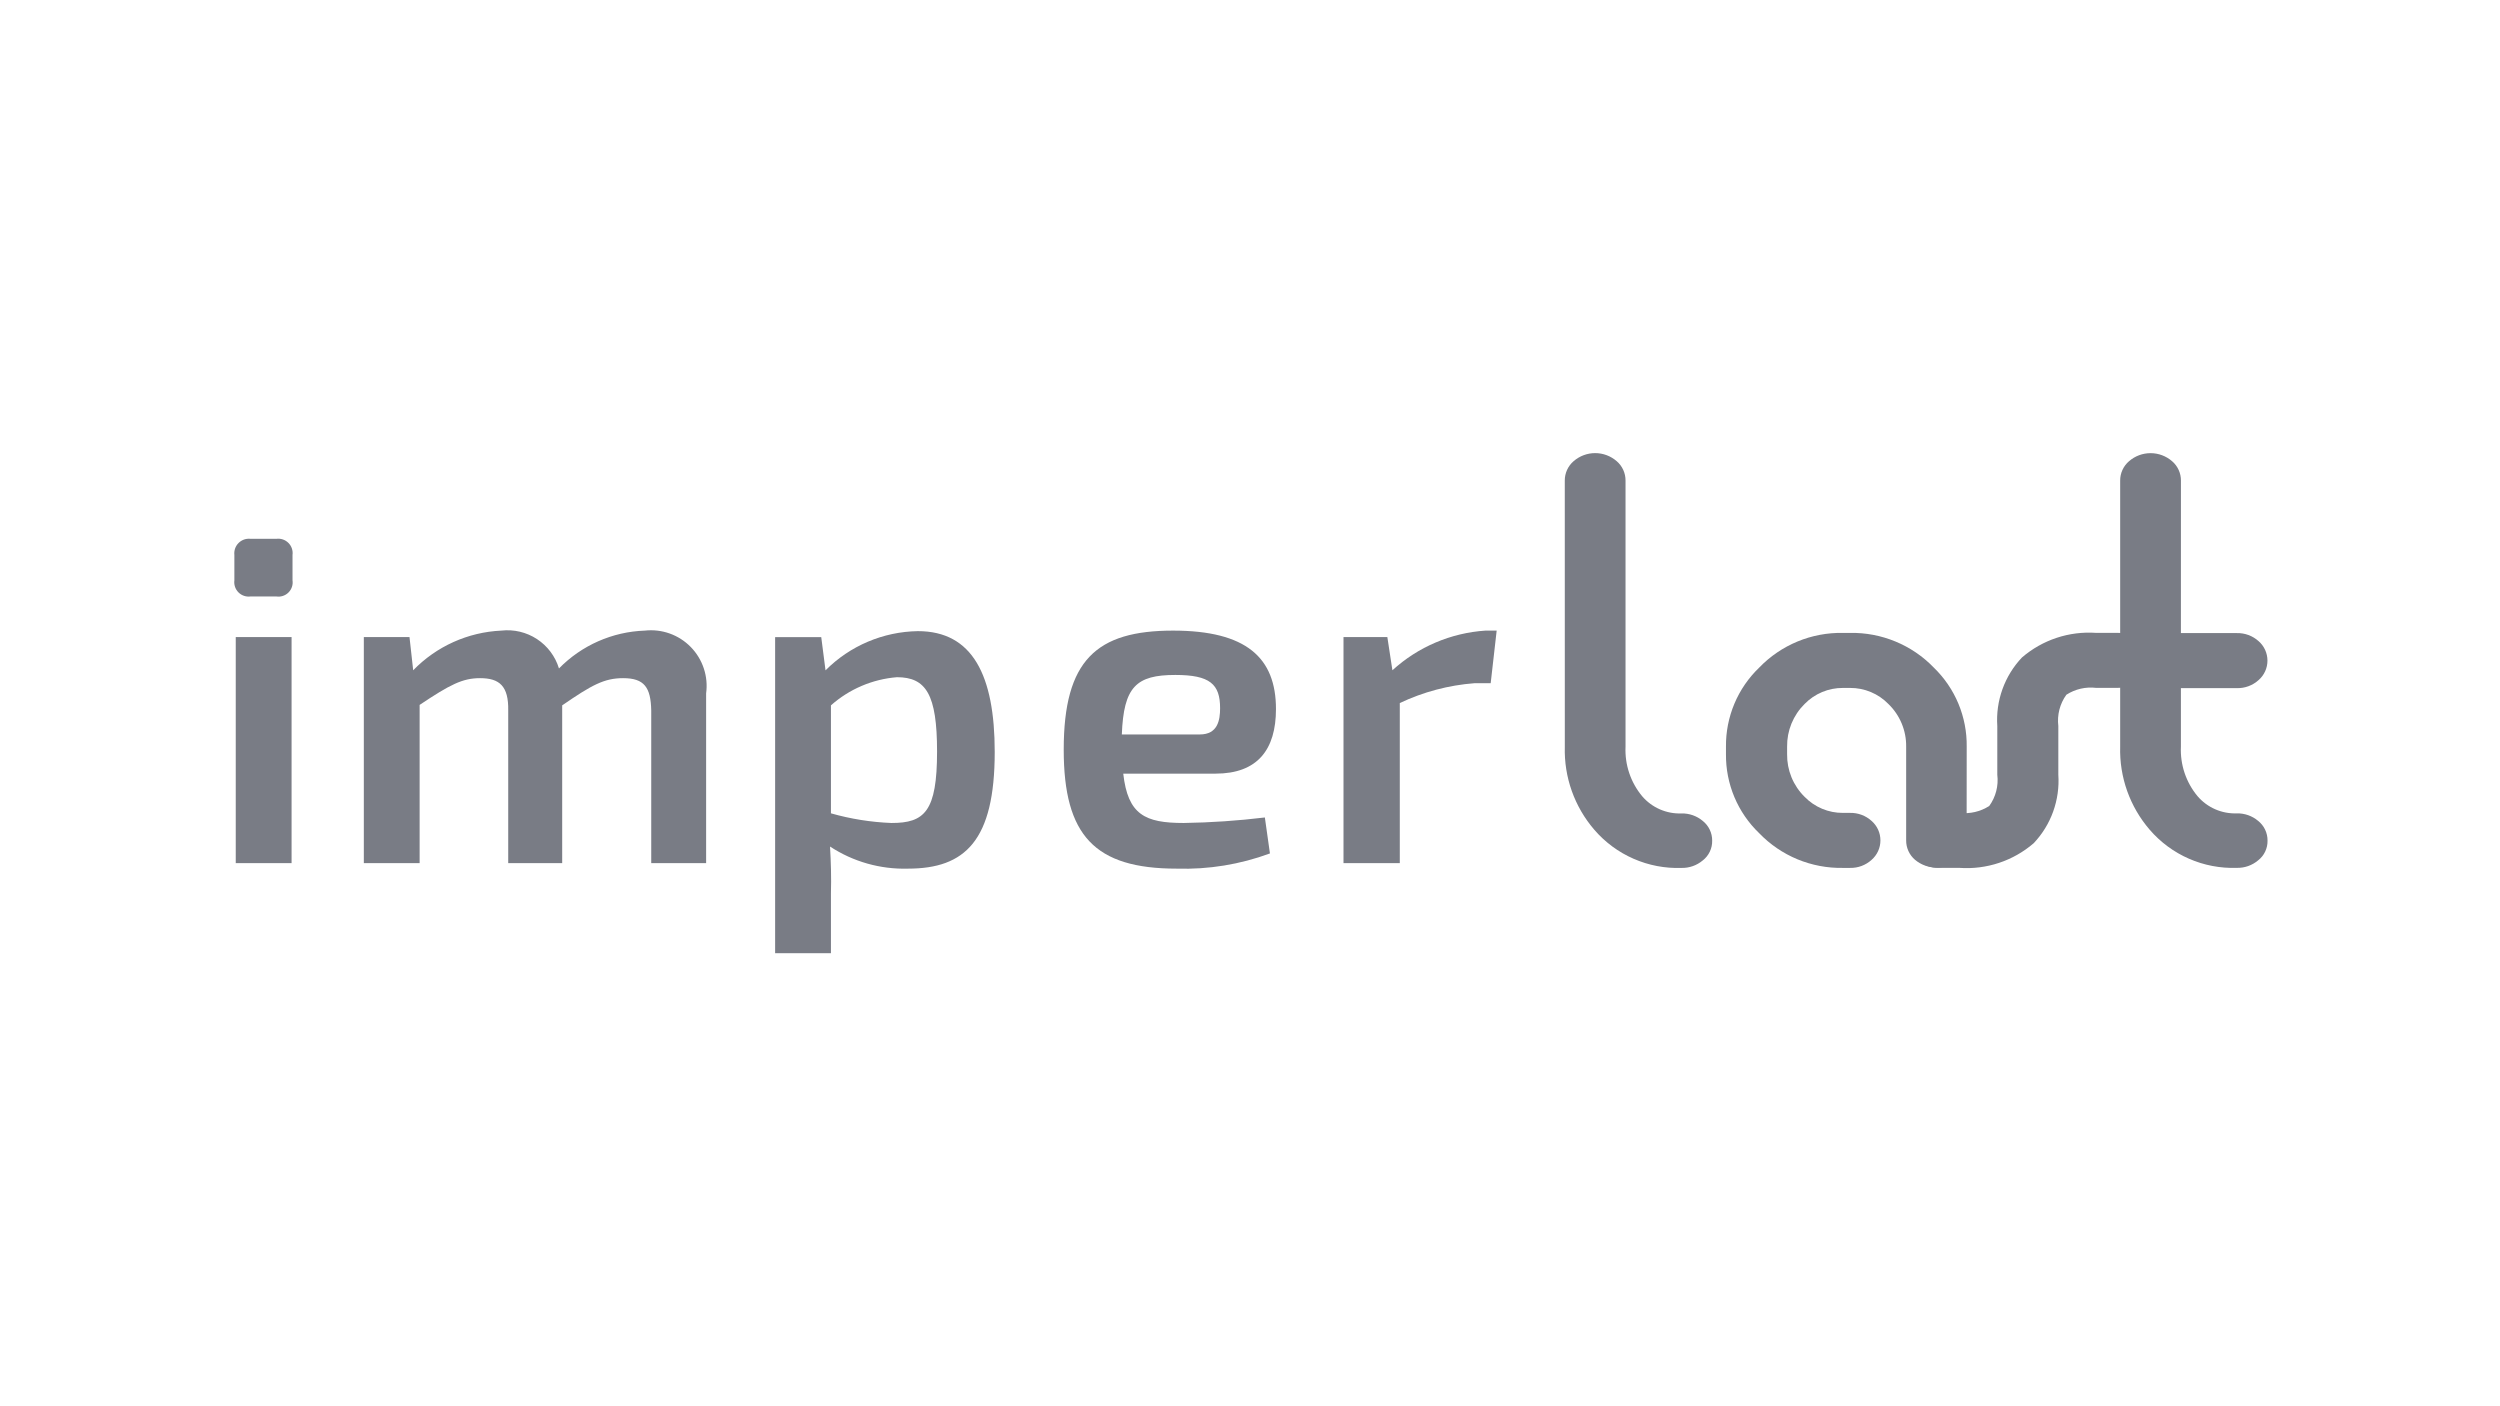 <svg width="160" height="90" viewBox="0 0 160 90" fill="none" xmlns="http://www.w3.org/2000/svg">
<rect width="160" height="90" fill="white"/>
<g clip-path="url(#clip0_140_89)">
<path d="M17.688 34.484C17.828 34.466 17.97 34.48 18.104 34.525C18.238 34.571 18.359 34.647 18.459 34.747C18.559 34.846 18.635 34.968 18.68 35.102C18.726 35.236 18.74 35.378 18.721 35.518V37.14C18.742 37.281 18.73 37.424 18.685 37.559C18.641 37.694 18.565 37.817 18.465 37.917C18.364 38.018 18.242 38.093 18.107 38.138C17.972 38.183 17.828 38.195 17.688 38.174H16.034C15.894 38.193 15.751 38.179 15.617 38.133C15.483 38.088 15.362 38.013 15.262 37.913C15.162 37.813 15.086 37.691 15.041 37.557C14.995 37.423 14.981 37.281 15 37.14V35.518C14.984 35.379 15 35.237 15.046 35.104C15.093 34.972 15.168 34.851 15.268 34.752C15.367 34.653 15.488 34.577 15.62 34.53C15.753 34.484 15.894 34.468 16.034 34.484H17.688ZM15.088 55.241V40.773H18.661V55.241H15.088Z" fill="#797C85"/>
<path d="M45.192 44.375V55.241H41.679V45.469C41.649 43.992 41.237 43.402 39.879 43.402C38.666 43.402 37.869 43.843 35.98 45.143V55.241H32.526V45.469C32.554 43.904 31.964 43.402 30.725 43.402C29.602 43.402 28.805 43.811 26.856 45.114V55.241H23.285V40.773H26.208L26.444 42.898C27.931 41.365 29.948 40.457 32.083 40.359C32.884 40.267 33.693 40.459 34.367 40.901C35.042 41.344 35.54 42.009 35.774 42.781C37.226 41.298 39.193 40.431 41.267 40.359C41.805 40.299 42.349 40.362 42.859 40.544C43.369 40.726 43.831 41.022 44.209 41.409C44.588 41.796 44.873 42.265 45.043 42.778C45.214 43.292 45.265 43.838 45.192 44.375Z" fill="#797C85"/>
<path d="M63.662 48.125C63.662 53.794 61.773 55.593 58.111 55.593C56.342 55.643 54.601 55.15 53.122 54.179C53.18 55.181 53.209 56.156 53.18 57.189V61.003H49.608V40.777H52.56L52.833 42.902C54.399 41.329 56.518 40.429 58.738 40.393C62.245 40.389 63.662 43.225 63.662 48.125ZM59.972 48.096C59.972 44.435 59.262 43.341 57.403 43.341C55.837 43.468 54.355 44.1 53.18 45.143V52.053C54.441 52.412 55.739 52.619 57.049 52.671C59.175 52.675 59.972 51.933 59.972 48.096Z" fill="#797C85"/>
<path d="M80.951 52.318L81.276 54.62C79.369 55.324 77.344 55.655 75.312 55.593C70.056 55.593 68.078 53.469 68.078 47.976C68.078 42.248 70.174 40.359 75.077 40.359C79.771 40.359 81.662 42.101 81.662 45.378C81.662 47.976 80.481 49.513 77.793 49.513H71.888C72.184 52.14 73.276 52.671 75.757 52.671C77.493 52.645 79.227 52.527 80.951 52.318ZM71.798 47.005H76.788C77.939 47.005 78.086 46.088 78.086 45.321C78.086 43.786 77.436 43.197 75.225 43.197C72.712 43.195 71.915 43.958 71.797 47.004L71.798 47.005Z" fill="#797C85"/>
<path d="M95.404 43.725H94.371C92.712 43.851 91.09 44.282 89.587 44.995V55.239H85.984V40.772H88.79L89.114 42.897C90.757 41.399 92.859 40.504 95.078 40.358H95.787L95.404 43.725Z" fill="#797C85"/>
<path d="M100.146 30.76C100.144 30.523 100.194 30.289 100.292 30.074C100.39 29.859 100.534 29.667 100.714 29.513C101.096 29.182 101.585 28.999 102.09 28.999C102.596 28.999 103.084 29.182 103.466 29.513C103.646 29.667 103.79 29.859 103.888 30.074C103.986 30.289 104.036 30.523 104.034 30.76V47.787C103.981 48.94 104.361 50.072 105.099 50.959C105.408 51.32 105.795 51.606 106.23 51.797C106.665 51.987 107.138 52.078 107.612 52.06C108.109 52.048 108.594 52.218 108.974 52.537C109.165 52.688 109.319 52.881 109.423 53.1C109.528 53.32 109.582 53.56 109.579 53.803C109.584 54.047 109.532 54.288 109.427 54.508C109.322 54.727 109.167 54.92 108.974 55.069C108.594 55.389 108.109 55.559 107.612 55.547C106.56 55.584 105.512 55.383 104.547 54.96C103.582 54.538 102.725 53.904 102.037 53.106C100.767 51.633 100.093 49.739 100.148 47.794L100.146 30.76Z" fill="#797C85"/>
<path d="M125.864 53.781C125.866 54.018 125.816 54.252 125.718 54.467C125.62 54.683 125.476 54.874 125.296 55.028C124.912 55.348 124.428 55.524 123.929 55.524C123.429 55.524 122.945 55.348 122.562 55.028C122.382 54.874 122.237 54.683 122.139 54.467C122.041 54.252 121.991 54.018 121.994 53.781V47.787C122.001 47.278 121.904 46.773 121.708 46.303C121.512 45.833 121.223 45.408 120.856 45.054C120.538 44.727 120.157 44.467 119.735 44.291C119.314 44.114 118.861 44.025 118.405 44.028H117.947C117.49 44.025 117.037 44.114 116.616 44.291C116.195 44.467 115.813 44.727 115.495 45.054C115.133 45.41 114.848 45.837 114.655 46.306C114.463 46.776 114.368 47.279 114.375 47.787V48.265C114.368 48.773 114.463 49.276 114.655 49.746C114.848 50.216 115.133 50.641 115.495 50.997C115.813 51.325 116.195 51.585 116.616 51.761C117.037 51.938 117.49 52.028 117.947 52.025H118.405C118.911 52.014 119.403 52.197 119.779 52.537C119.957 52.692 120.101 52.884 120.199 53.099C120.297 53.314 120.347 53.548 120.347 53.785C120.347 54.021 120.297 54.255 120.199 54.47C120.101 54.685 119.957 54.877 119.779 55.033C119.403 55.373 118.912 55.557 118.405 55.546H117.947C116.95 55.564 115.959 55.376 115.038 54.995C114.116 54.613 113.283 54.045 112.591 53.327C111.909 52.674 111.368 51.887 111.002 51.017C110.636 50.146 110.452 49.209 110.462 48.265V47.787C110.452 46.842 110.636 45.906 111.002 45.035C111.368 44.164 111.909 43.378 112.591 42.724C113.283 42.006 114.116 41.439 115.038 41.057C115.959 40.675 116.95 40.488 117.947 40.506H118.405C119.402 40.488 120.392 40.676 121.313 41.058C122.235 41.439 123.068 42.006 123.761 42.724C124.439 43.379 124.976 44.166 125.339 45.037C125.701 45.908 125.882 46.844 125.869 47.787L125.864 53.781Z" fill="#797C85"/>
<path d="M135.474 40.503C135.981 40.492 136.472 40.675 136.848 41.015C137.027 41.17 137.171 41.361 137.269 41.576C137.367 41.791 137.418 42.026 137.418 42.263C137.418 42.499 137.367 42.733 137.269 42.948C137.171 43.164 137.027 43.355 136.848 43.51C136.473 43.852 135.981 44.036 135.474 44.024H134.154C133.486 43.944 132.812 44.099 132.247 44.464C131.83 45.042 131.647 45.756 131.733 46.464V49.582C131.787 50.382 131.674 51.184 131.403 51.939C131.132 52.693 130.707 53.383 130.156 53.966C128.842 55.098 127.135 55.665 125.405 55.544H124.085C123.577 55.555 123.085 55.371 122.709 55.03C122.531 54.875 122.387 54.683 122.289 54.468C122.191 54.252 122.141 54.019 122.141 53.782C122.141 53.546 122.191 53.312 122.289 53.097C122.387 52.882 122.531 52.69 122.709 52.535C123.085 52.194 123.578 52.011 124.085 52.023H125.405C126.072 52.102 126.747 51.946 127.312 51.582C127.73 51.005 127.914 50.291 127.827 49.583V46.465C127.773 45.665 127.885 44.862 128.157 44.107C128.428 43.352 128.853 42.662 129.404 42.08C130.718 40.948 132.426 40.382 134.155 40.504L135.474 40.503Z" fill="#797C85"/>
<path d="M139.578 40.518H143.154C143.668 40.505 144.167 40.689 144.549 41.033C144.727 41.188 144.87 41.38 144.968 41.594C145.066 41.81 145.117 42.043 145.117 42.28C145.117 42.516 145.066 42.75 144.968 42.965C144.87 43.18 144.727 43.371 144.549 43.526C144.167 43.87 143.668 44.055 143.154 44.041H139.578V47.783C139.525 48.936 139.904 50.068 140.642 50.955C140.951 51.316 141.338 51.602 141.773 51.793C142.208 51.983 142.681 52.073 143.155 52.056C143.652 52.044 144.136 52.214 144.517 52.533C144.708 52.684 144.862 52.877 144.966 53.096C145.071 53.316 145.125 53.556 145.122 53.8C145.127 54.043 145.075 54.284 144.97 54.504C144.865 54.724 144.71 54.916 144.517 55.065C144.137 55.385 143.652 55.555 143.155 55.543C142.103 55.579 141.055 55.379 140.09 54.956C139.125 54.534 138.268 53.9 137.58 53.102C136.31 51.629 135.636 49.734 135.691 47.789V30.762C135.688 30.526 135.738 30.291 135.837 30.076C135.935 29.861 136.08 29.669 136.26 29.516C136.642 29.184 137.13 29.002 137.636 29.002C138.141 29.002 138.63 29.184 139.012 29.516C139.192 29.669 139.336 29.861 139.434 30.077C139.532 30.292 139.582 30.526 139.58 30.762L139.578 40.518Z" fill="#797C85"/>
</g>
<defs>
<clipPath id="clip0_140_89">
<rect width="130.117" height="32" fill="white" transform="translate(15 29)"/>
</clipPath>
</defs>
</svg>

